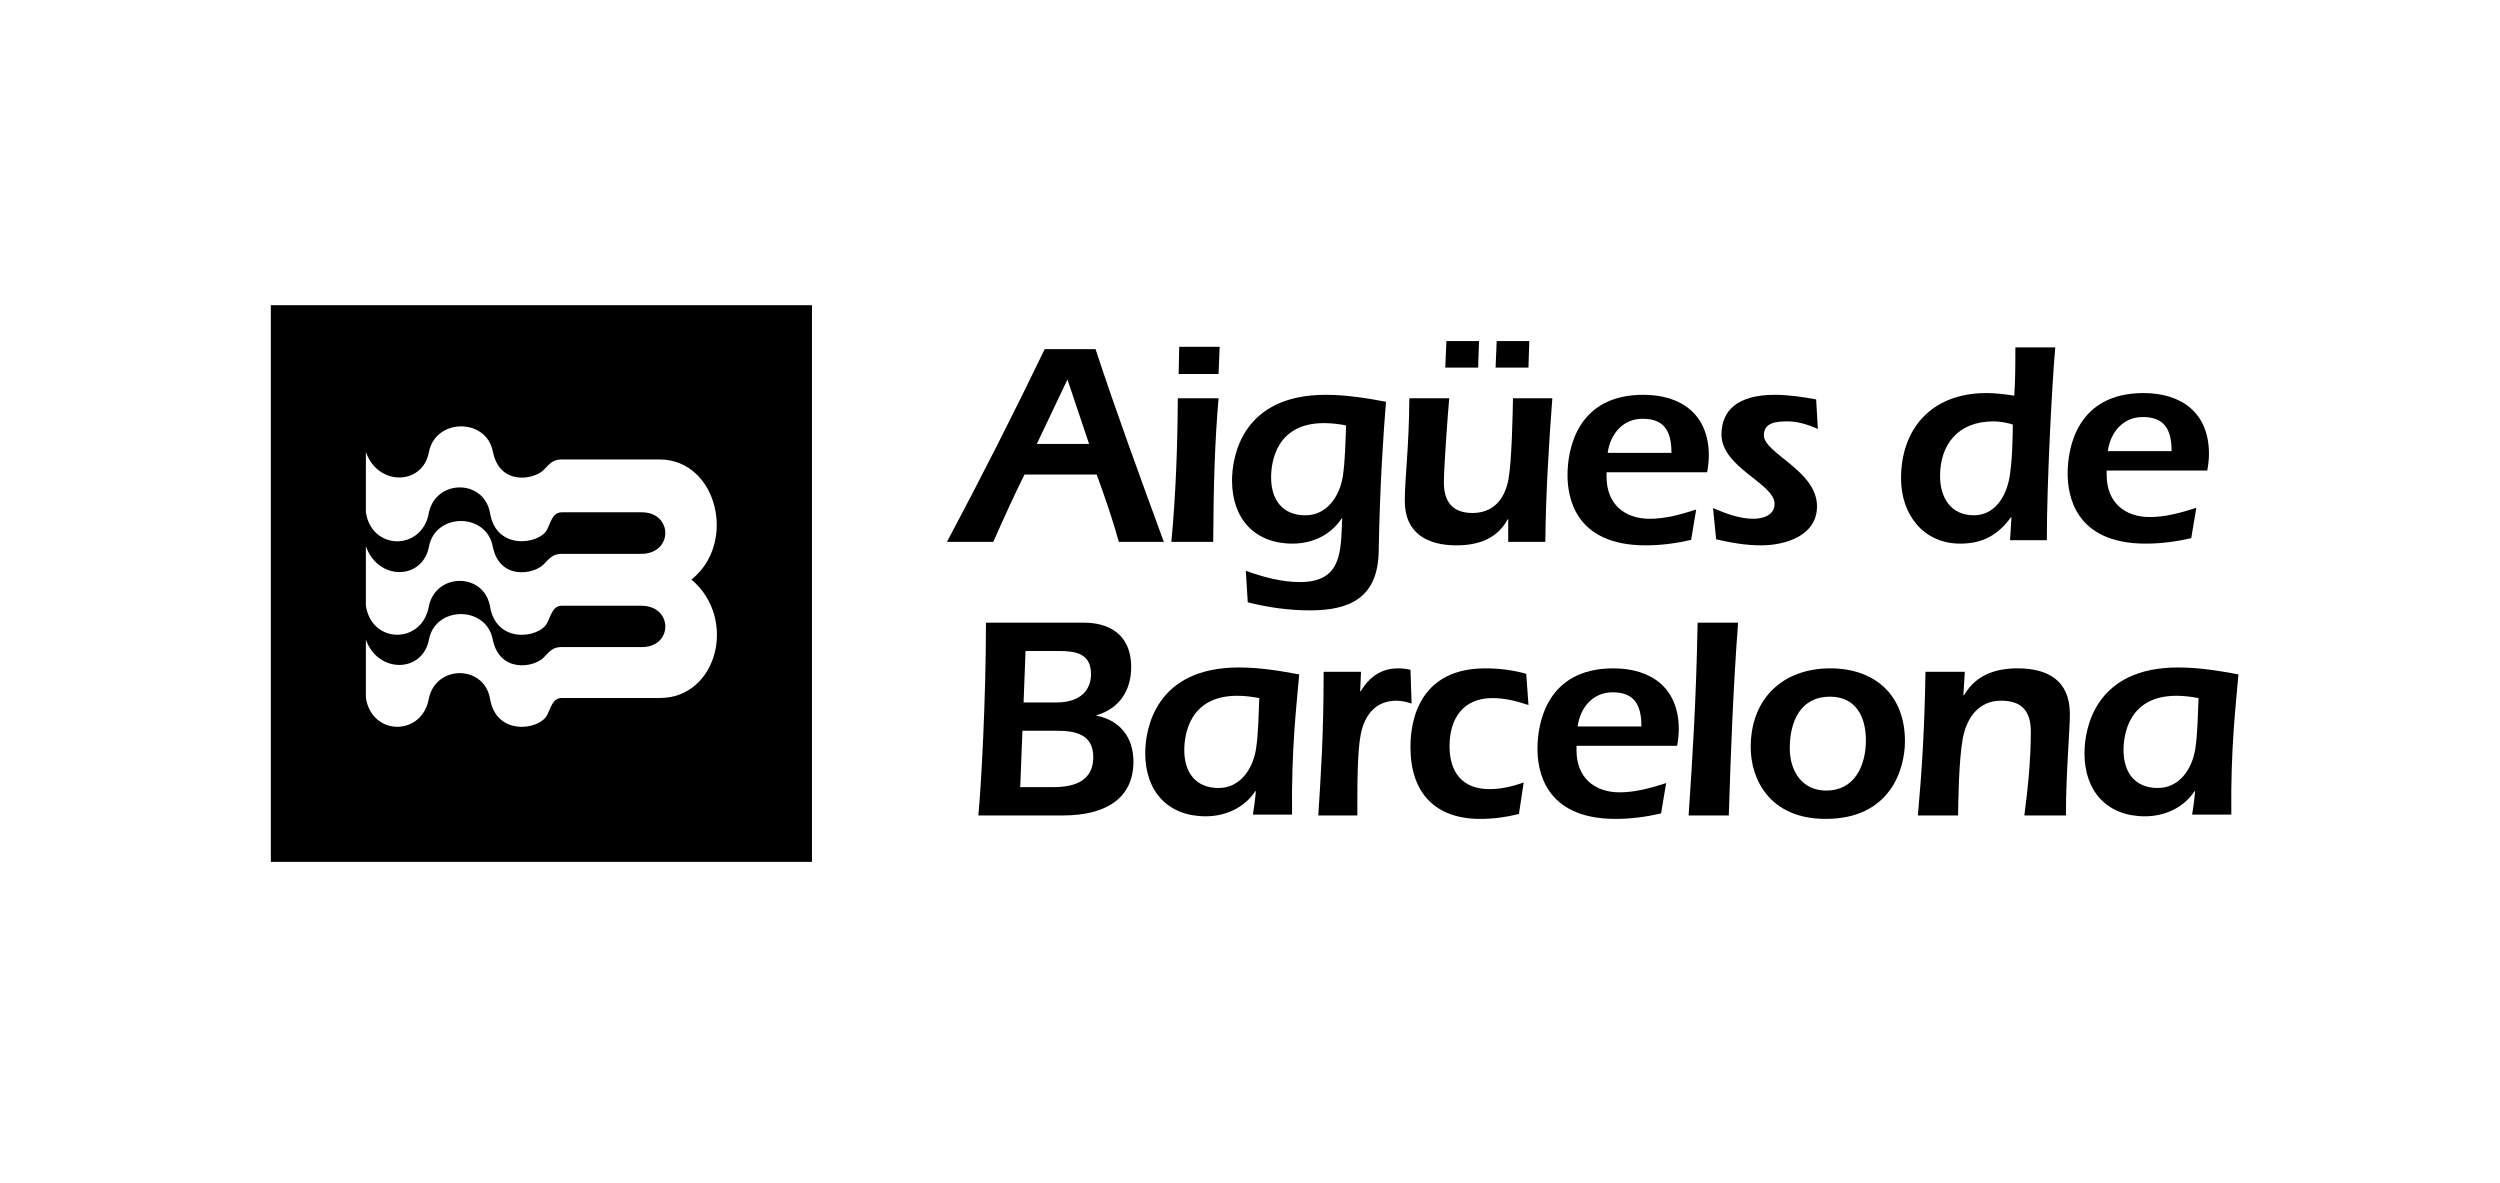 <svg width="150" height="71" viewBox="0 0 150 71" fill="none" xmlns="http://www.w3.org/2000/svg">
<path fill-rule="evenodd" clip-rule="evenodd" d="M16.25 51.711H48.718V18.312H16.25V51.711ZM39.594 41.879H33.71C33.15 41.879 33.051 42.485 32.827 42.903C32.363 43.811 29.743 44.186 29.394 41.879C29.002 39.891 26.185 39.891 25.737 41.879C25.359 44.186 22.304 44.186 21.953 41.864V38.378C22.668 40.41 25.344 40.395 25.737 38.378C26.115 36.344 29.17 36.33 29.563 38.362C29.969 40.395 32.042 40.063 32.63 39.443C32.967 39.097 33.15 38.824 33.681 38.824H38.516C40.394 38.824 40.394 36.344 38.475 36.344H33.71C33.15 36.344 33.051 36.965 32.827 37.382C32.363 38.291 29.743 38.665 29.394 36.344C29.002 34.355 26.185 34.355 25.737 36.344C25.359 38.665 22.304 38.665 21.953 36.344V32.768C22.668 34.845 25.344 34.831 25.737 32.797C26.115 30.765 29.17 30.737 29.563 32.784C29.969 34.831 32.042 34.471 32.63 33.851C32.967 33.505 33.15 33.245 33.681 33.231H38.475C40.394 33.231 40.394 30.737 38.502 30.737H33.71C33.15 30.737 33.037 31.358 32.827 31.775C32.363 32.668 29.743 33.058 29.394 30.737C29.002 28.748 26.185 28.748 25.737 30.737C25.359 33.058 22.304 33.058 21.953 30.737V27.119C22.654 29.166 25.359 29.151 25.737 27.119C26.128 25.087 29.184 25.058 29.575 27.106C29.983 29.151 32.042 28.79 32.63 28.187C32.982 27.827 33.163 27.566 33.71 27.566H39.594C43.042 27.595 44.234 32.597 41.486 34.773C44.261 37.108 43.042 41.879 39.594 41.879Z" fill="black"/>
<path fill-rule="evenodd" clip-rule="evenodd" d="M65.345 26.635L64.047 22.77L62.209 26.635H65.345ZM61.469 28.474C60.828 29.755 60.204 31.144 59.597 32.514H56.816C58.839 28.717 60.81 24.832 62.682 20.949H65.733C66.998 24.799 68.43 28.68 69.83 32.514H67.132C66.745 31.127 66.273 29.755 65.8 28.474H61.469Z" fill="black"/>
<path fill-rule="evenodd" clip-rule="evenodd" d="M70.719 22.44L70.753 20.81H73.18L73.113 22.44H70.719ZM73.113 23.896C72.894 26.462 72.81 29.028 72.793 32.514H70.281C70.551 29.652 70.651 26.774 70.669 23.896H73.113Z" fill="black"/>
<path fill-rule="evenodd" clip-rule="evenodd" d="M79.434 25.387C76.569 25.387 76.266 27.728 76.266 28.646C76.266 29.998 76.956 30.918 78.322 30.918C79.603 30.918 80.362 29.808 80.564 28.612C80.716 27.624 80.716 26.601 80.767 25.526C80.328 25.438 79.874 25.387 79.434 25.387ZM74.748 34.248C75.811 34.628 76.889 34.924 78.002 34.924C80.548 34.924 80.447 33.033 80.53 31.109H80.497C79.839 32.097 78.76 32.617 77.546 32.617C75.288 32.617 73.922 31.126 73.922 28.838C73.922 27.312 74.579 23.689 79.536 23.689C80.75 23.689 81.962 23.88 83.16 24.105C83.009 25.942 82.79 29.116 82.722 33.086C82.671 35.826 81.037 36.623 78.609 36.623C77.344 36.623 76.097 36.45 74.866 36.139L74.748 34.248Z" fill="black"/>
<path fill-rule="evenodd" clip-rule="evenodd" d="M89.735 22.057L89.802 20.462H91.758L91.707 22.057H89.735ZM86.717 22.057L86.784 20.462H88.741L88.689 22.057H86.717ZM90.493 31.16H90.459C89.819 32.34 88.689 32.721 87.374 32.721C85.671 32.721 84.288 32.011 84.288 30.069C84.288 28.63 84.543 26.878 84.56 23.896H86.954C86.886 24.608 86.633 27.988 86.633 28.96C86.633 30.139 87.189 30.779 88.351 30.779C89.599 30.779 90.291 29.948 90.51 28.751C90.713 27.607 90.762 24.763 90.779 23.896H93.14C92.92 26.774 92.752 29.635 92.719 32.513H90.493V31.16Z" fill="black"/>
<path fill-rule="evenodd" clip-rule="evenodd" d="M100.288 27.173C100.288 25.837 99.832 25.126 98.55 25.126C97.371 25.126 96.613 26.046 96.461 27.173H100.288ZM96.394 28.334V28.612C96.394 30.225 97.455 31.127 98.973 31.127C99.934 31.127 100.861 30.866 101.771 30.571L101.468 32.393C100.574 32.6 99.663 32.721 98.737 32.721C94.405 32.721 94.051 29.705 94.051 28.509C94.051 26.931 94.64 23.688 98.602 23.688C100.878 23.688 102.529 24.867 102.529 27.33C102.529 27.692 102.478 28.058 102.429 28.334H96.394Z" fill="black"/>
<path fill-rule="evenodd" clip-rule="evenodd" d="M102.782 30.485C103.557 30.814 104.366 31.126 105.193 31.126C105.716 31.126 106.474 30.952 106.474 30.225C106.474 29.01 103.289 28.058 103.289 26.064C103.289 24.641 104.249 23.689 106.474 23.689C107.299 23.689 108.142 23.81 108.969 23.966L109.071 25.734C108.514 25.491 107.907 25.283 107.232 25.283C106.541 25.283 105.833 25.369 105.833 26.116C105.833 27.208 109.02 28.231 109.02 30.38C109.02 32.167 107.081 32.721 105.665 32.721C104.754 32.721 103.844 32.566 102.968 32.357L102.782 30.485Z" fill="black"/>
<path fill-rule="evenodd" clip-rule="evenodd" d="M119.608 25.283C117.45 25.283 116.404 26.705 116.404 28.56C116.404 29.878 117.063 30.917 118.428 30.917C119.693 30.917 120.366 29.791 120.569 28.647C120.737 27.64 120.754 26.497 120.771 25.473C120.383 25.352 119.996 25.283 119.608 25.283ZM120.687 31.039H120.653C119.895 32.08 118.984 32.618 117.619 32.618C115.41 32.618 114.062 30.883 114.062 28.7C114.062 25.785 115.832 23.584 119.185 23.584C119.743 23.584 120.298 23.653 120.855 23.739C120.906 22.959 120.923 22.353 120.923 20.844H123.315C123.131 22.873 122.81 28.941 122.81 32.41H120.602L120.687 31.039Z" fill="black"/>
<path fill-rule="evenodd" clip-rule="evenodd" d="M130.296 27.069C130.296 25.733 129.84 25.022 128.559 25.022C127.379 25.022 126.621 25.942 126.469 27.069H130.296ZM126.401 28.231V28.508C126.401 30.12 127.463 31.022 128.982 31.022C129.941 31.022 130.868 30.763 131.779 30.467L131.475 32.289C130.583 32.496 129.671 32.618 128.744 32.618C124.413 32.618 124.059 29.601 124.059 28.404C124.059 26.826 124.649 23.584 128.61 23.584C130.885 23.584 132.538 24.763 132.538 27.226C132.538 27.59 132.487 27.953 132.436 28.231H126.401Z" fill="black"/>
<path fill-rule="evenodd" clip-rule="evenodd" d="M61.415 42.147H63.387C64.888 42.147 65.461 41.35 65.461 40.447C65.461 39.182 64.5 39.06 63.506 39.06H61.532L61.415 42.147ZM61.347 43.846L61.213 47.228H63.219C65.006 47.228 65.596 46.464 65.596 45.424C65.596 44.054 64.517 43.846 63.421 43.846H61.347ZM65.057 37.361C66.371 37.361 67.871 37.933 67.871 40.032C67.871 41.505 67.079 42.546 65.797 42.91V42.944C67.147 43.205 68.007 44.193 68.007 45.702C68.007 47.851 66.404 48.927 63.775 48.927H58.701C58.869 47.192 59.157 41.991 59.157 37.361H65.057Z" fill="black"/>
<path fill-rule="evenodd" clip-rule="evenodd" d="M81.61 41.47H81.643C82.166 40.62 82.857 40.101 83.903 40.101C84.156 40.101 84.391 40.135 84.628 40.188L84.695 42.215C84.391 42.113 84.104 42.043 83.784 42.043C82.57 42.043 81.88 42.857 81.643 44.072C81.457 45.007 81.441 46.845 81.441 47.852V48.926H79.098C79.25 46.48 79.418 44.158 79.418 40.309H81.661L81.61 41.47Z" fill="black"/>
<path fill-rule="evenodd" clip-rule="evenodd" d="M91.135 48.839C90.377 49.03 89.602 49.134 88.809 49.134C86.129 49.134 84.628 47.591 84.628 44.834C84.628 44.158 84.628 40.101 89.113 40.101C89.956 40.101 90.781 40.204 91.574 40.429L91.709 42.303C91 42.06 90.276 41.886 89.534 41.886C87.815 41.886 86.972 43.084 86.972 44.765C86.972 46.361 87.764 47.348 89.366 47.348C90.074 47.348 90.781 47.176 91.422 46.95L91.135 48.839Z" fill="black"/>
<path fill-rule="evenodd" clip-rule="evenodd" d="M98.485 43.586C98.485 42.25 98.03 41.539 96.749 41.539C95.569 41.539 94.81 42.46 94.658 43.586H98.485ZM94.591 44.748V45.025C94.591 46.638 95.654 47.54 97.171 47.54C98.131 47.54 99.058 47.279 99.968 46.985L99.665 48.805C98.772 49.013 97.861 49.134 96.935 49.134C92.603 49.134 92.248 46.119 92.248 44.922C92.248 43.344 92.838 40.101 96.8 40.101C99.076 40.101 100.727 41.28 100.727 43.741C100.727 44.106 100.677 44.469 100.627 44.748H94.591Z" fill="black"/>
<path fill-rule="evenodd" clip-rule="evenodd" d="M101.317 48.927C101.554 45.371 101.773 41.991 101.856 37.362H104.284C103.998 41.211 103.846 45.077 103.728 48.927H101.317Z" fill="black"/>
<path fill-rule="evenodd" clip-rule="evenodd" d="M107.386 44.887C107.386 46.273 108.127 47.435 109.577 47.435C111.263 47.435 111.954 45.962 111.954 44.418C111.954 42.979 111.33 41.8 109.796 41.8C108.043 41.8 107.386 43.274 107.386 44.887ZM114.297 44.47C114.297 46.152 113.421 49.134 109.542 49.134C106.138 49.134 105.042 46.707 105.042 44.834C105.042 41.886 106.998 40.101 109.813 40.101C112.459 40.101 114.297 41.661 114.297 44.47Z" fill="black"/>
<path fill-rule="evenodd" clip-rule="evenodd" d="M117.804 41.714H117.837C118.545 40.516 119.692 40.101 121.057 40.101C122.843 40.101 124.192 40.81 124.192 42.84C124.192 43.898 123.956 46.327 123.956 48.927H121.461C121.681 47.262 121.849 45.562 121.849 43.898C121.849 42.65 121.293 42.041 120.061 42.041C118.731 42.041 118.006 43.049 117.769 44.296C117.517 45.684 117.5 48.146 117.484 48.927H115.073C115.308 46.309 115.478 43.673 115.528 40.308H117.888L117.804 41.714Z" fill="black"/>
<path fill-rule="evenodd" clip-rule="evenodd" d="M73.114 47.279C71.748 47.279 71.057 46.359 71.057 45.007C71.057 44.089 71.361 41.747 74.227 41.747C74.665 41.747 75.119 41.8 75.558 41.887C75.508 42.962 75.508 43.984 75.356 44.973C75.154 46.171 74.394 47.279 73.114 47.279ZM77.952 40.465C76.755 40.239 75.541 40.048 74.328 40.048C69.371 40.048 68.714 43.673 68.714 45.198C68.714 47.487 70.079 48.978 72.339 48.978C73.552 48.978 74.661 48.458 75.319 47.471H75.352C75.306 48.021 75.233 48.53 75.172 48.875H77.523C77.475 44.843 77.807 42.213 77.952 40.465Z" fill="black"/>
<path fill-rule="evenodd" clip-rule="evenodd" d="M129.469 47.279C128.103 47.279 127.412 46.359 127.412 45.007C127.412 44.089 127.715 41.747 130.582 41.747C131.019 41.747 131.474 41.8 131.913 41.887C131.863 42.962 131.863 43.984 131.711 44.973C131.508 46.171 130.749 47.279 129.469 47.279ZM134.307 40.465C133.109 40.239 131.897 40.048 130.683 40.048C125.727 40.048 125.069 43.673 125.069 45.198C125.069 47.487 126.435 48.978 128.693 48.978C129.906 48.978 131.017 48.458 131.674 47.471H131.707C131.66 48.021 131.587 48.53 131.528 48.875H133.879C133.831 44.843 134.163 42.213 134.307 40.465Z" fill="black"/>
</svg>
